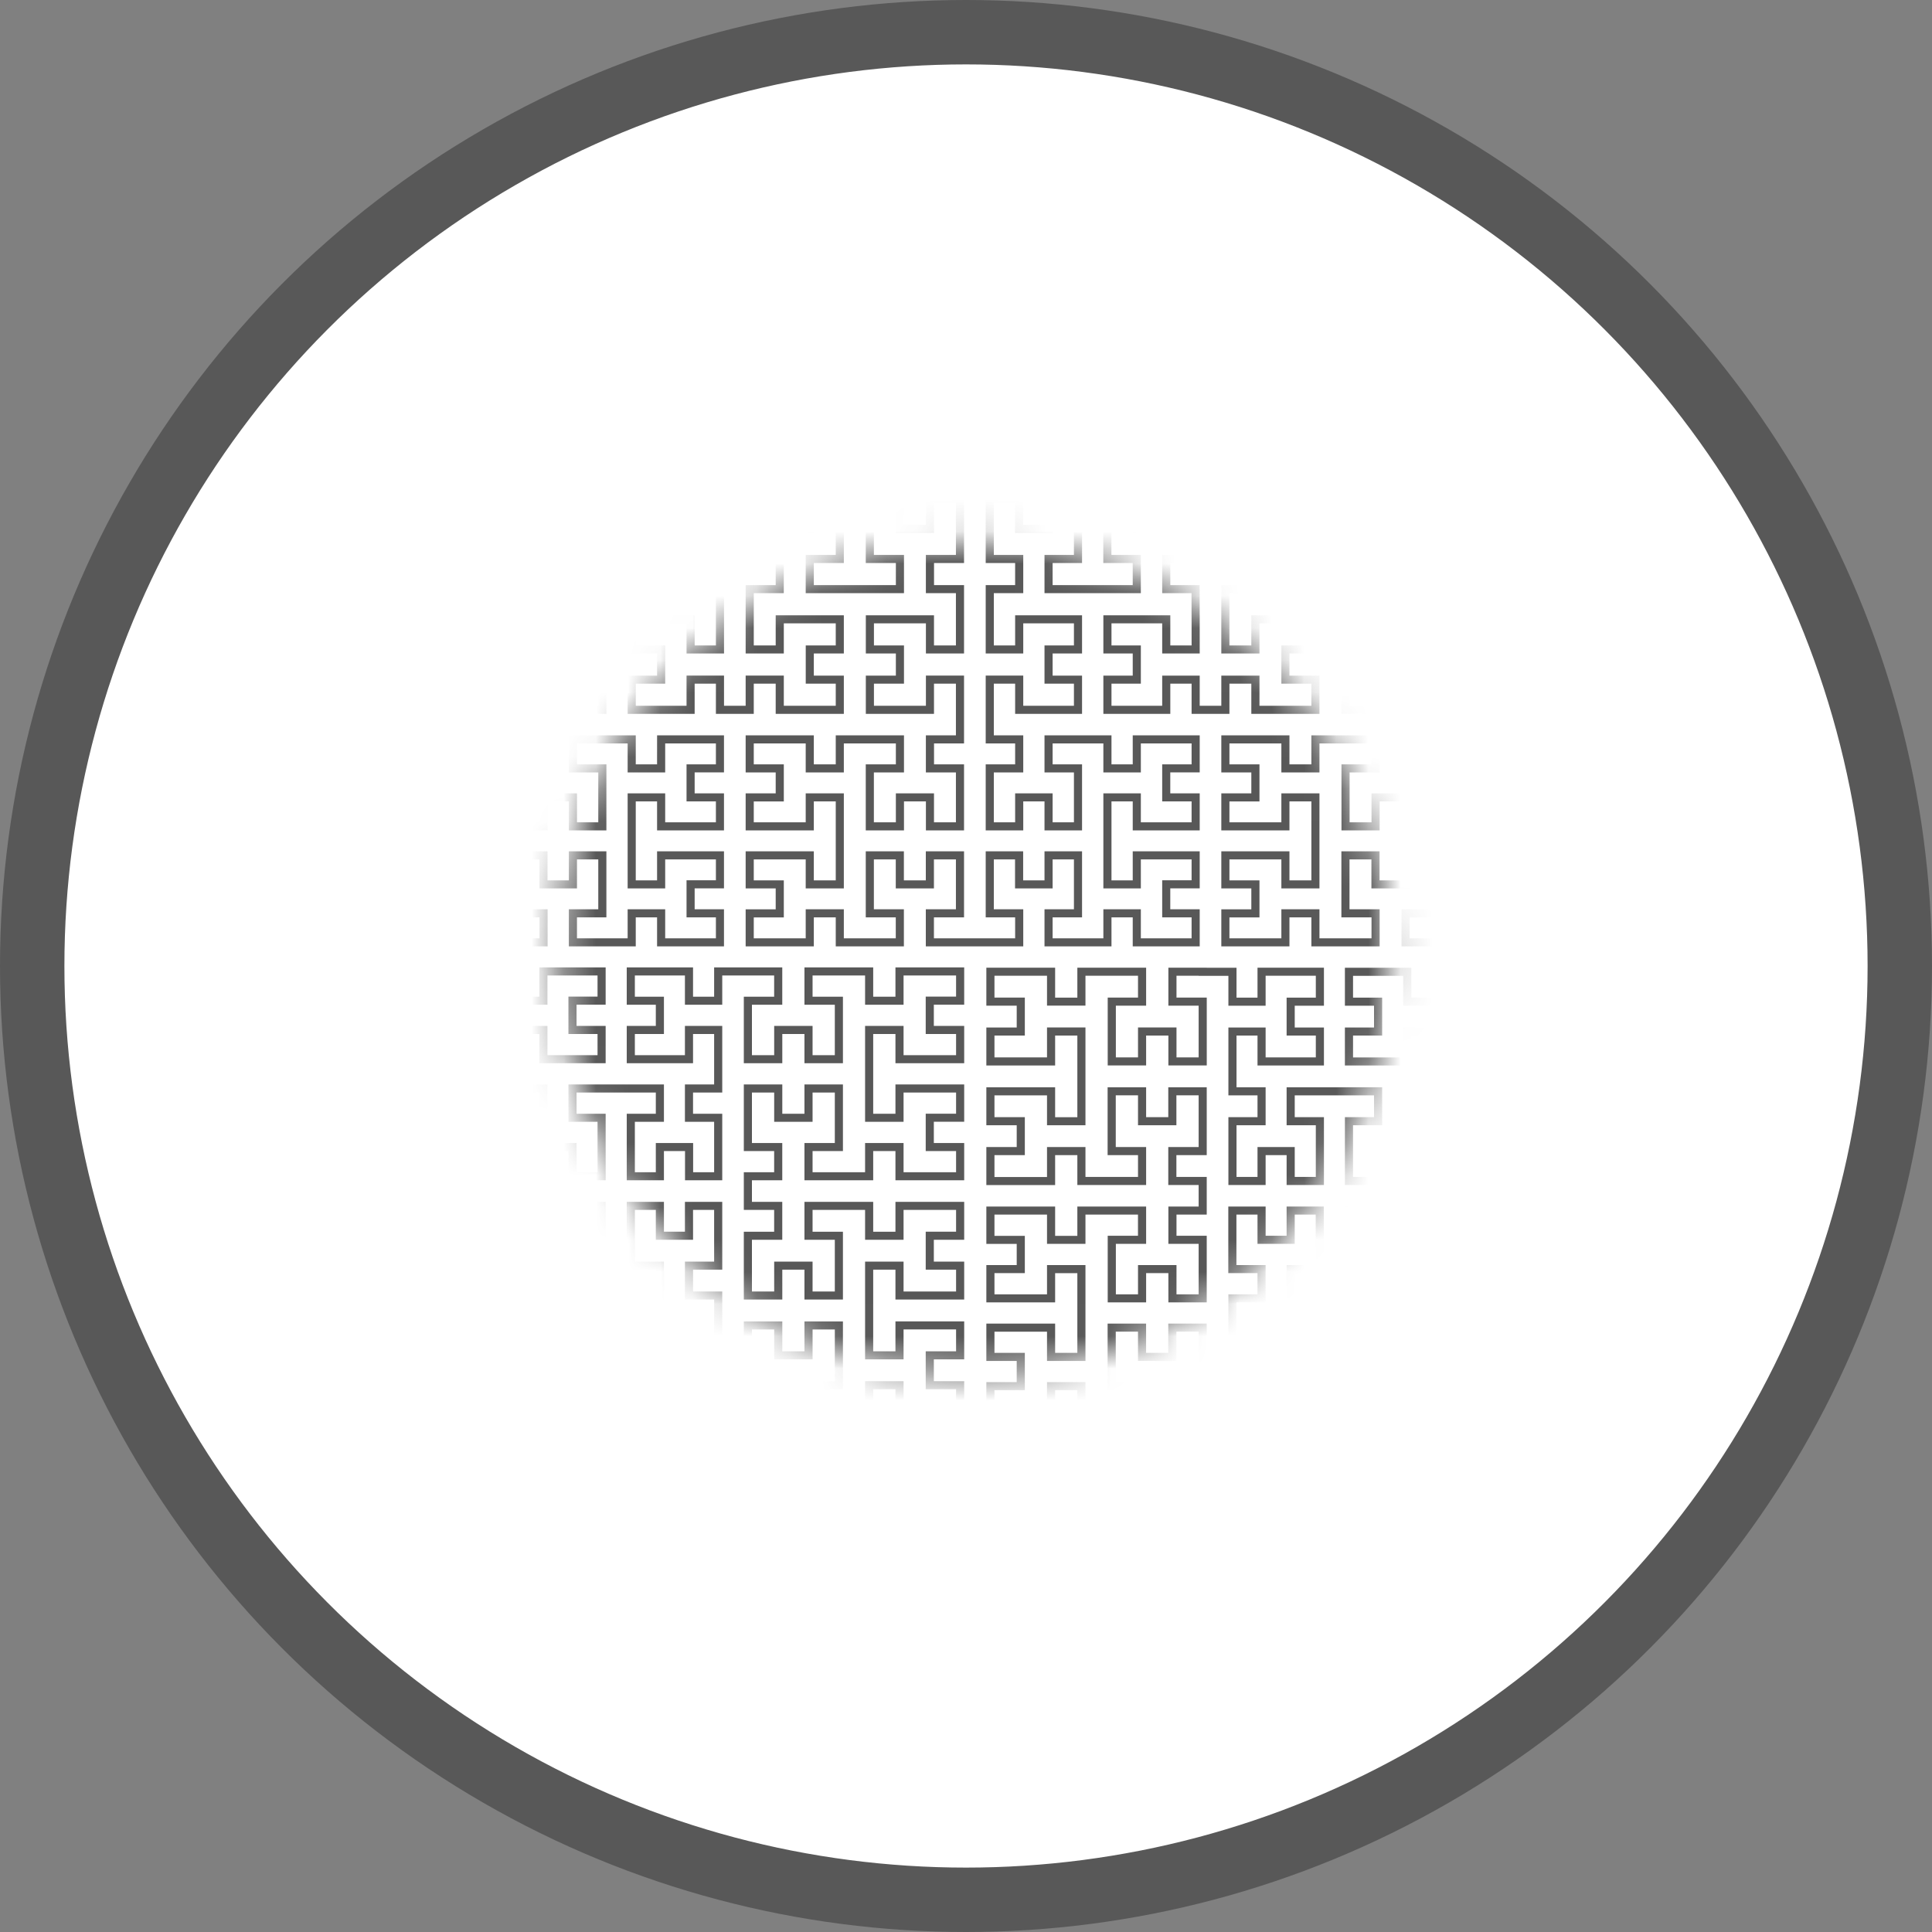 <svg width="60" height="60" viewBox="0 0 60 60" fill="none" xmlns="http://www.w3.org/2000/svg">
<rect x="0" y="0" width="60" height="60" fill="#808080" stroke="none"/>
<circle cx="30" cy="30" r="29" fill="white" stroke="#585858" stroke-width="2"/>
<mask id="mask0_1028_525" style="mask-type:alpha" maskUnits="userSpaceOnUse" x="17" y="16" width="27" height="27">
<circle cx="30.24" cy="29.76" r="12.96" fill="#D9D9D9"/>
</mask>
<g mask="url(#mask0_1028_525)">
<path d="M15.842 30.043V31.203H17.001V30.294H18.557V30.951H17.653V32.112H18.557V32.77H17.001V31.861H15.842V33.929H16.749V34.588H15.842V36.655H17.001V35.747H17.653V36.655H18.809V34.588H17.905V33.929H20.367V34.588H19.464V36.655H20.619V35.747H21.274V36.655H22.43V34.588H21.523V33.929H22.43V31.861H21.271V32.77H19.716V32.112H20.619V30.953H19.716V30.294H21.271V31.203H22.43V30.294H24.042V30.953H23.1V33.02H24.295V32.112H24.983V33.02H26.178V30.953H25.235V30.294H26.866V31.203H28.061V30.294H29.692V30.951H28.749V32.112H29.692V32.77H28.061V31.861H26.866V34.838H28.061V33.929H29.692V34.587H28.749V35.747H29.692V36.405H28.061V35.497H26.866V36.405H25.235V35.747H26.178V33.678H24.983V34.588H24.295V33.678H23.1V35.747H24.042V36.405H23.1V37.574H24.042V38.253H23.1V40.359H24.295V39.431H24.983V40.359H26.178V38.253H25.235V37.574H26.866V38.503H28.061V37.574H29.692V38.251H28.749V39.431H29.692V40.109H28.061V39.181H26.866V42.216H28.061V41.287H29.692V41.966H28.749V43.144H29.692V43.821H28.061V42.894H26.866V43.821L25.857 43.823H25.235V43.144H26.178V41.038H24.983V41.966H24.295V41.038H23.1V43.144H24.042V43.823H23.352V43.821H22.43V42.894H21.271V43.821H19.716V43.144H20.619V41.966H19.716V41.287H21.271V42.216H22.43V40.109H21.523V39.431H22.43V37.324H21.271V38.251H20.619V37.324H19.464V39.431H20.367V40.109H17.905V39.431H18.809V37.324H17.653V38.251H16.998V37.324H15.842V39.431H16.749V40.109H15.842V42.214H17.001V41.287H18.557V41.965H17.653V43.142H18.557V43.821H17.001V42.892H15.842V44.072H16.094V43.142H16.749V44.072H18.809V42.892H17.905V42.214H18.809V41.037H16.749V41.965H16.094V40.359H17.001V39.181H16.094V37.574H16.747V38.502H17.905V37.574H18.557V39.181H17.653V40.359H20.619V39.181H19.716V37.574H20.367V38.502H21.523V37.574H22.178V39.181H21.271V40.359H22.178V41.966H21.523V41.037H19.464V42.216H20.367V42.894H19.464V44.072H21.523V43.144H22.178V44.072H23.1V44.073H24.295V42.894H23.352V41.288H24.043V42.216H25.235V41.288H25.926V42.894H24.983V44.073H25.731V44.073L25.857 44.073H26.178V44.072L26.992 44.072H27.118V43.144H27.809V44.072H29.944V42.894H29.001V42.216H29.944V41.037H27.809V41.966H27.118V39.431H27.809V40.359H29.944V39.181H29.001V38.502H29.944V37.324H27.809V38.253H27.118V37.324H24.983V38.503H25.926V40.109H25.235V39.181H24.043V40.109H23.352V38.503H24.294V37.324H23.352V36.655H24.294V35.497H23.352V33.929H24.043V34.838H25.235V33.929H25.926V35.497H24.983V36.655H27.118V35.747H27.809V36.655H29.944V35.497H29.001V34.837H29.944V33.678H27.809V34.588H27.118V32.112H27.809V33.02H29.944V31.861H29.001V31.202H29.944V30.043H27.809V30.953H27.118V30.043H24.983V31.203H25.926V32.77H25.235V31.861H24.043V32.77H23.352V31.203H24.294V30.043H22.178V30.953H21.523V30.043H19.464V31.203H20.367V31.861H19.464V33.02H21.523V32.112H22.178V33.678H21.271V34.838H22.178V36.405H21.526V35.497H20.367V36.405H19.716V34.838H20.619V33.678H17.653V34.838H18.557V36.405H17.905V35.497H16.749V36.405H16.094V34.838H17.001V33.678H16.094V32.112H16.749V33.02H18.809V31.861H17.905V31.202H18.809V30.043H16.749V30.953H16.094V29.39H17.006V28.239H16.092V26.689H16.752V27.59H17.918V26.689H18.58V28.239H17.666V29.39H19.744V28.49H20.406V29.39H22.484V28.239H21.573V27.589H22.484V26.439H20.406V27.34H19.744V24.888H20.406V25.789H22.484V24.638H21.573V23.987H22.484V22.837H20.406V23.738H19.744V22.837H17.666V23.989H18.58V25.538H17.918V24.638H16.754V25.538H16.092V23.989H17.006V22.837H16.092V21.232H16.754V22.169H18.832V20.982H17.918V20.295H18.832V19.108H16.754V20.045H16.092V18.421H17.006V17.234H16.092V15.61H16.752V16.547H17.918V15.61H18.581V17.234H17.666V18.421H20.658V17.234H19.744V15.61H20.406V16.547H21.573V15.61H22.233V17.234H21.321V18.421H22.233V20.045H21.573V19.108H19.492V20.295H20.406V20.982H19.492V22.169H21.573V21.232H22.233V22.169H23.409V21.232H24.09V22.169H26.206V20.982H25.274V20.295H26.206V19.108H24.09V20.045H23.409V18.421H24.341V17.234H23.409V15.61H24.09V16.547H25.274V15.61H25.955V17.234H25.022V18.421H28.074V17.234H27.139V15.61H27.822V16.547H29.006V15.61H29.687V17.234H28.754V18.421H29.687V20.045H29.006V19.108H26.889V20.295H27.822V20.982H26.889V22.169H29.006V21.232H29.687V22.837H28.754V23.989H29.687V25.538H29.006V24.638H27.822V25.538H27.139V23.989H28.074V22.837H25.955V23.738H25.274V22.837H23.157V23.989H24.09V24.639H23.157V25.789H25.274V24.888H25.955V27.34H25.274V26.439H23.157V27.59H24.09V28.24H23.157V29.39H25.274V28.49H25.955V29.39H28.071V28.239H27.139V26.689H27.819V27.59H29.004V26.689H29.687V28.239H28.752V29.39H31.778V28.239H30.864V26.689H31.523V27.59H32.69V26.689H33.352V28.239H32.438V29.39H34.518V28.49H35.178V29.39H37.258V28.239H36.344V27.589H37.258V26.439H35.178V27.34H34.518V24.888H35.178V25.789H37.258V24.638H36.344V23.987H37.258V22.837H35.178V23.738H34.518V22.837H32.438V23.989H33.352V25.538H32.69V24.638H31.526V25.538H30.864V23.989H31.778V22.837H30.864V21.232H31.526V22.169H33.604V20.982H32.69V20.295H33.604V19.108H31.526V20.045H30.864V18.421H31.778V17.234H30.864V15.61H31.523V16.547H32.69V15.61H33.352V17.234H32.438V18.421H35.43V17.234H34.516V15.61H35.178V16.547H36.345V15.61H37.004V17.234H36.093V18.421H37.004L37.006 19.398V20.045H36.345V19.108H34.266V20.295H35.178V20.982H34.266V22.169H36.345V21.232H37.006V22.169H38.181V21.232H38.861V22.169H40.977V20.982H40.045V20.295H40.977V19.108H38.861V20.045H38.181V18.421H39.113V17.234H38.181V15.61H38.861V16.547H40.045V15.61H40.726V17.234H39.793V18.421H42.846V17.234H41.913V15.61H42.594V16.547H43.778V15.61H44.458V17.234H43.526V18.421H44.458V20.045H43.778V19.108H41.661V20.295H42.594V20.982H41.661V22.169H43.778V21.232H44.458V22.837H43.526V23.989H44.458V25.538H43.778V24.638H42.594V25.538H41.913V23.989H42.846V22.837H40.726V23.738H40.045V22.837H37.929V23.989H38.861V24.639H37.929V25.789H40.045V24.888H40.726V27.34H40.045V26.439H37.929V27.59H38.861V28.24H37.929V29.39H40.045V28.49H40.726V29.39H42.846V28.239H41.91V26.689H42.591V27.59H43.778V26.689H44.458V28.239H43.526V29.39H44.482V30.983H43.83V30.055H41.767V31.233H42.672V31.911H41.767V33.09H43.83V32.16H44.482V33.767H43.578V34.946H44.482V36.551H43.83V35.623H42.672V36.551H42.02V34.946H42.924V33.767H39.957V34.946H40.864V36.551H40.209V35.623H39.053V36.551H38.401V34.946H39.305V33.767H38.401V32.16H39.053V33.089H41.116V31.911H40.209V31.233H41.116V30.053H39.053V30.983H38.401V30.055H37.477V30.053H36.285V31.232H37.225V32.838H36.537V31.909H35.342V32.838H34.654V31.232H35.594V30.053H33.458V30.982H32.768V30.053H30.632V31.232H31.575V31.911H30.632V33.089H32.768V32.16H33.458V34.696H32.768V33.767H30.632V34.946H31.575V35.623H30.632V36.803H32.768V35.874H33.458V36.802H35.594V35.623H34.651V34.016H35.342V34.946H36.534V34.016H37.225V35.623H36.282V36.802H37.225V37.47H36.285V38.629H37.225V40.197H36.537V39.288H35.342V40.197H34.654V38.629H35.594V37.47H33.458V38.38H32.768V37.47H30.632V38.63H31.575V39.288H30.632V40.447H32.768V39.539H33.458V42.015H32.768V41.106H30.632V42.265H31.575V42.923H30.632V44.083H32.768V43.173H33.458V44.082H35.594V42.923H34.651V41.355H35.342V42.265H36.534V41.355H37.225V42.923H36.282V44.082H38.401V43.173H39.053V44.082H41.116V42.923H40.209V42.264H41.116V41.105H39.053V42.015H38.401V40.447H39.305V39.288H38.398V37.72H39.053V38.629H40.209V37.72H40.861V39.288H39.957V40.447H42.924V39.288H42.02V37.72H42.672V38.629H43.83V37.72H44.482V39.288H43.578V40.447H44.482V42.015H43.83V41.106H41.767V42.265H42.672V42.923H41.767V44.083H43.83V43.173H44.482V44.082H44.734V42.923H43.578V43.832H42.02V43.173H42.924V42.015H42.02V41.356H43.578V42.265H44.734V40.197H43.83V39.538H44.734V37.47H43.578V38.378H42.924V37.47H41.767V39.538H42.672V40.197H40.209V39.538H41.113V37.47H39.957V38.378H39.305V37.47H38.146V39.538H39.053V40.197H38.149V42.265H39.305V41.355H40.864V42.013H39.957V43.173H40.864V43.832H39.305V42.923H38.149V43.832H36.534V43.173H37.476V41.105H36.282V42.015H35.593V41.105H34.398V43.173H35.341V43.832H33.71V42.923H32.516V43.832H30.884V43.173H31.827V42.015H30.884V41.356H32.516V42.265H33.71V39.288H32.516V40.197H30.884V39.538H31.827V38.38H30.884V37.72H32.516V38.629H33.71V37.72H35.341V38.378H34.401V40.447H35.594V39.538H36.285V40.447H37.476V38.378H36.537V37.72H37.476V36.551H36.534V35.873H37.476V33.766H36.282V34.695H35.594V33.766H34.398V35.873H35.342V36.551H33.71V35.623H32.516V36.553H30.884V35.873H31.827V34.695H30.884V34.018H32.516V34.946H33.71V31.909H32.516V32.838H30.884V32.16H31.827V30.981H30.884V30.303H32.516V31.231H33.71V30.303H35.342V30.981H34.401V33.088H35.594V32.16H36.285V33.088H37.477V30.981H36.537V30.303H37.225V30.305H38.149V31.233H39.305V30.303H40.864V30.983H39.957V32.16H40.864V32.838H39.305V31.91H38.149V34.018H39.053V34.695H38.149V36.801H39.305V35.873H39.957V36.801H41.116V34.695H40.209V34.018H42.672V34.695H41.768V36.801H42.924V35.873H43.578V36.801H44.734V34.695H43.83V34.018H44.734V31.91H43.578V32.84H42.02V32.16H42.924V30.983H42.02V30.305H43.578V31.233H44.734V29.14H43.778V28.49H44.71V26.439H43.526V27.34H42.843V26.439H41.658V28.49H42.594V29.14H40.977V28.239H39.794V29.14H38.181V28.491H39.114V27.34H38.181V26.689H39.794V27.59H40.977V24.638H39.794V25.538H38.181V24.889H39.114V23.738H38.181V23.088H39.794V23.989H40.977V23.088H42.594V23.738H41.661V25.789H42.846V24.888H43.526V25.789H44.71V23.738H43.778V23.088H44.71V20.982H43.526V21.919H41.913V21.232H42.846V20.045H41.913V19.358H43.526V20.295H44.71V18.171H43.778V17.484H44.71V15.36H43.526V16.297H42.846V15.36H41.661V17.484H42.594V18.171H40.045V17.484H40.977V15.36H39.794V16.297H39.114V15.36H37.929V17.484H38.861V18.171H37.929V20.295H39.114V19.358H40.726V20.045H39.794V21.232H40.726V21.919H39.114V20.982H37.929V21.919H37.258V20.982H36.093V21.919H34.518V21.232H35.43V20.045H34.518V19.358H36.093V20.295H37.258V19.108H37.257L37.256 18.324V18.171H37.255V18.171L37.13 18.171H36.345V17.484H37.256V15.36H36.093V16.297H35.43V15.36H34.264V17.484H35.178V18.171H32.69V17.484H33.604V15.36H32.438V16.297H31.775V15.36H30.612V17.484H31.526V18.171H30.612V20.295H31.778V19.358H33.352V20.045H32.438V21.232H33.352V21.919H31.778V20.981H30.612V23.088H31.526V23.738H30.612V25.789H31.778V24.888H32.438V25.789H33.604V23.738H32.69V23.088H34.266V23.989H35.43V23.088H37.006V23.737H36.093V24.888H37.006V25.538H35.43V24.638H34.266V27.59H35.43V26.689H37.006V27.338H36.093V28.49H37.006V29.14H35.43V28.239H34.266V29.14H32.69V28.49H33.604V26.439H32.438V27.34H31.775V26.439H30.612V28.49H31.526V29.14H29.004V28.49H29.939V26.439H28.752V27.34H28.071V26.439H26.887V28.49H27.819V29.14H26.206V28.239H25.022V29.14H23.409V28.491H24.342V27.34H23.409V26.689H25.022V27.59H26.206V24.638H25.022V25.538H23.409V24.889H24.342V23.738H23.409V23.088H25.022V23.989H26.206V23.088H27.822V23.738H26.887V25.789H28.074V24.888H28.755V25.789H29.939V23.738H29.007V23.088H29.939V20.981H28.755V21.919H27.141V21.232H28.074V20.045H27.141V19.358H28.755V20.295H29.939V18.171H29.007V17.484H29.939V15.36H28.755V16.297H28.074V15.36H26.887V17.484H27.822V18.171H25.274V17.484H26.206V15.36H25.023V16.297H24.342V15.36H23.157V17.484H24.09V18.171H23.157V20.295H24.342V19.358H25.955V20.045H25.023V21.232H25.955V21.919H24.342V20.981H23.157V21.919H22.485V20.981H21.321V21.919H19.744V21.232H20.658V20.045H19.744V19.358H21.321V20.295H22.485V18.171H21.573V17.484H22.485V15.36H21.321V16.297H20.658V15.36H19.492V17.484H20.406V18.171H17.918V17.484H18.832V15.36H17.666V16.297H17.003V15.36H15.84V17.484H16.754V18.171H15.84V20.295H17.006V19.358H18.581V20.045H17.666V21.232H18.581V21.919H17.006V20.981H15.84V23.088H16.754V23.738H15.84V25.789H17.006V24.888H17.666V25.789H18.832V23.738H17.918V23.088H19.492V23.989H20.658V23.088H22.233V23.737H21.321V24.888H22.233V25.538H20.658V24.638H19.492V27.59H20.658V26.689H22.233V27.338H21.321V28.49H22.233V29.14H20.658V28.239H19.492V29.14H17.918V28.49H18.832V26.439H17.666V27.34H17.003V26.439H15.84V28.49H16.754V29.14H15.84V29.39H15.843L15.842 30.043Z" fill="#585858"/>
</g>
</svg>
